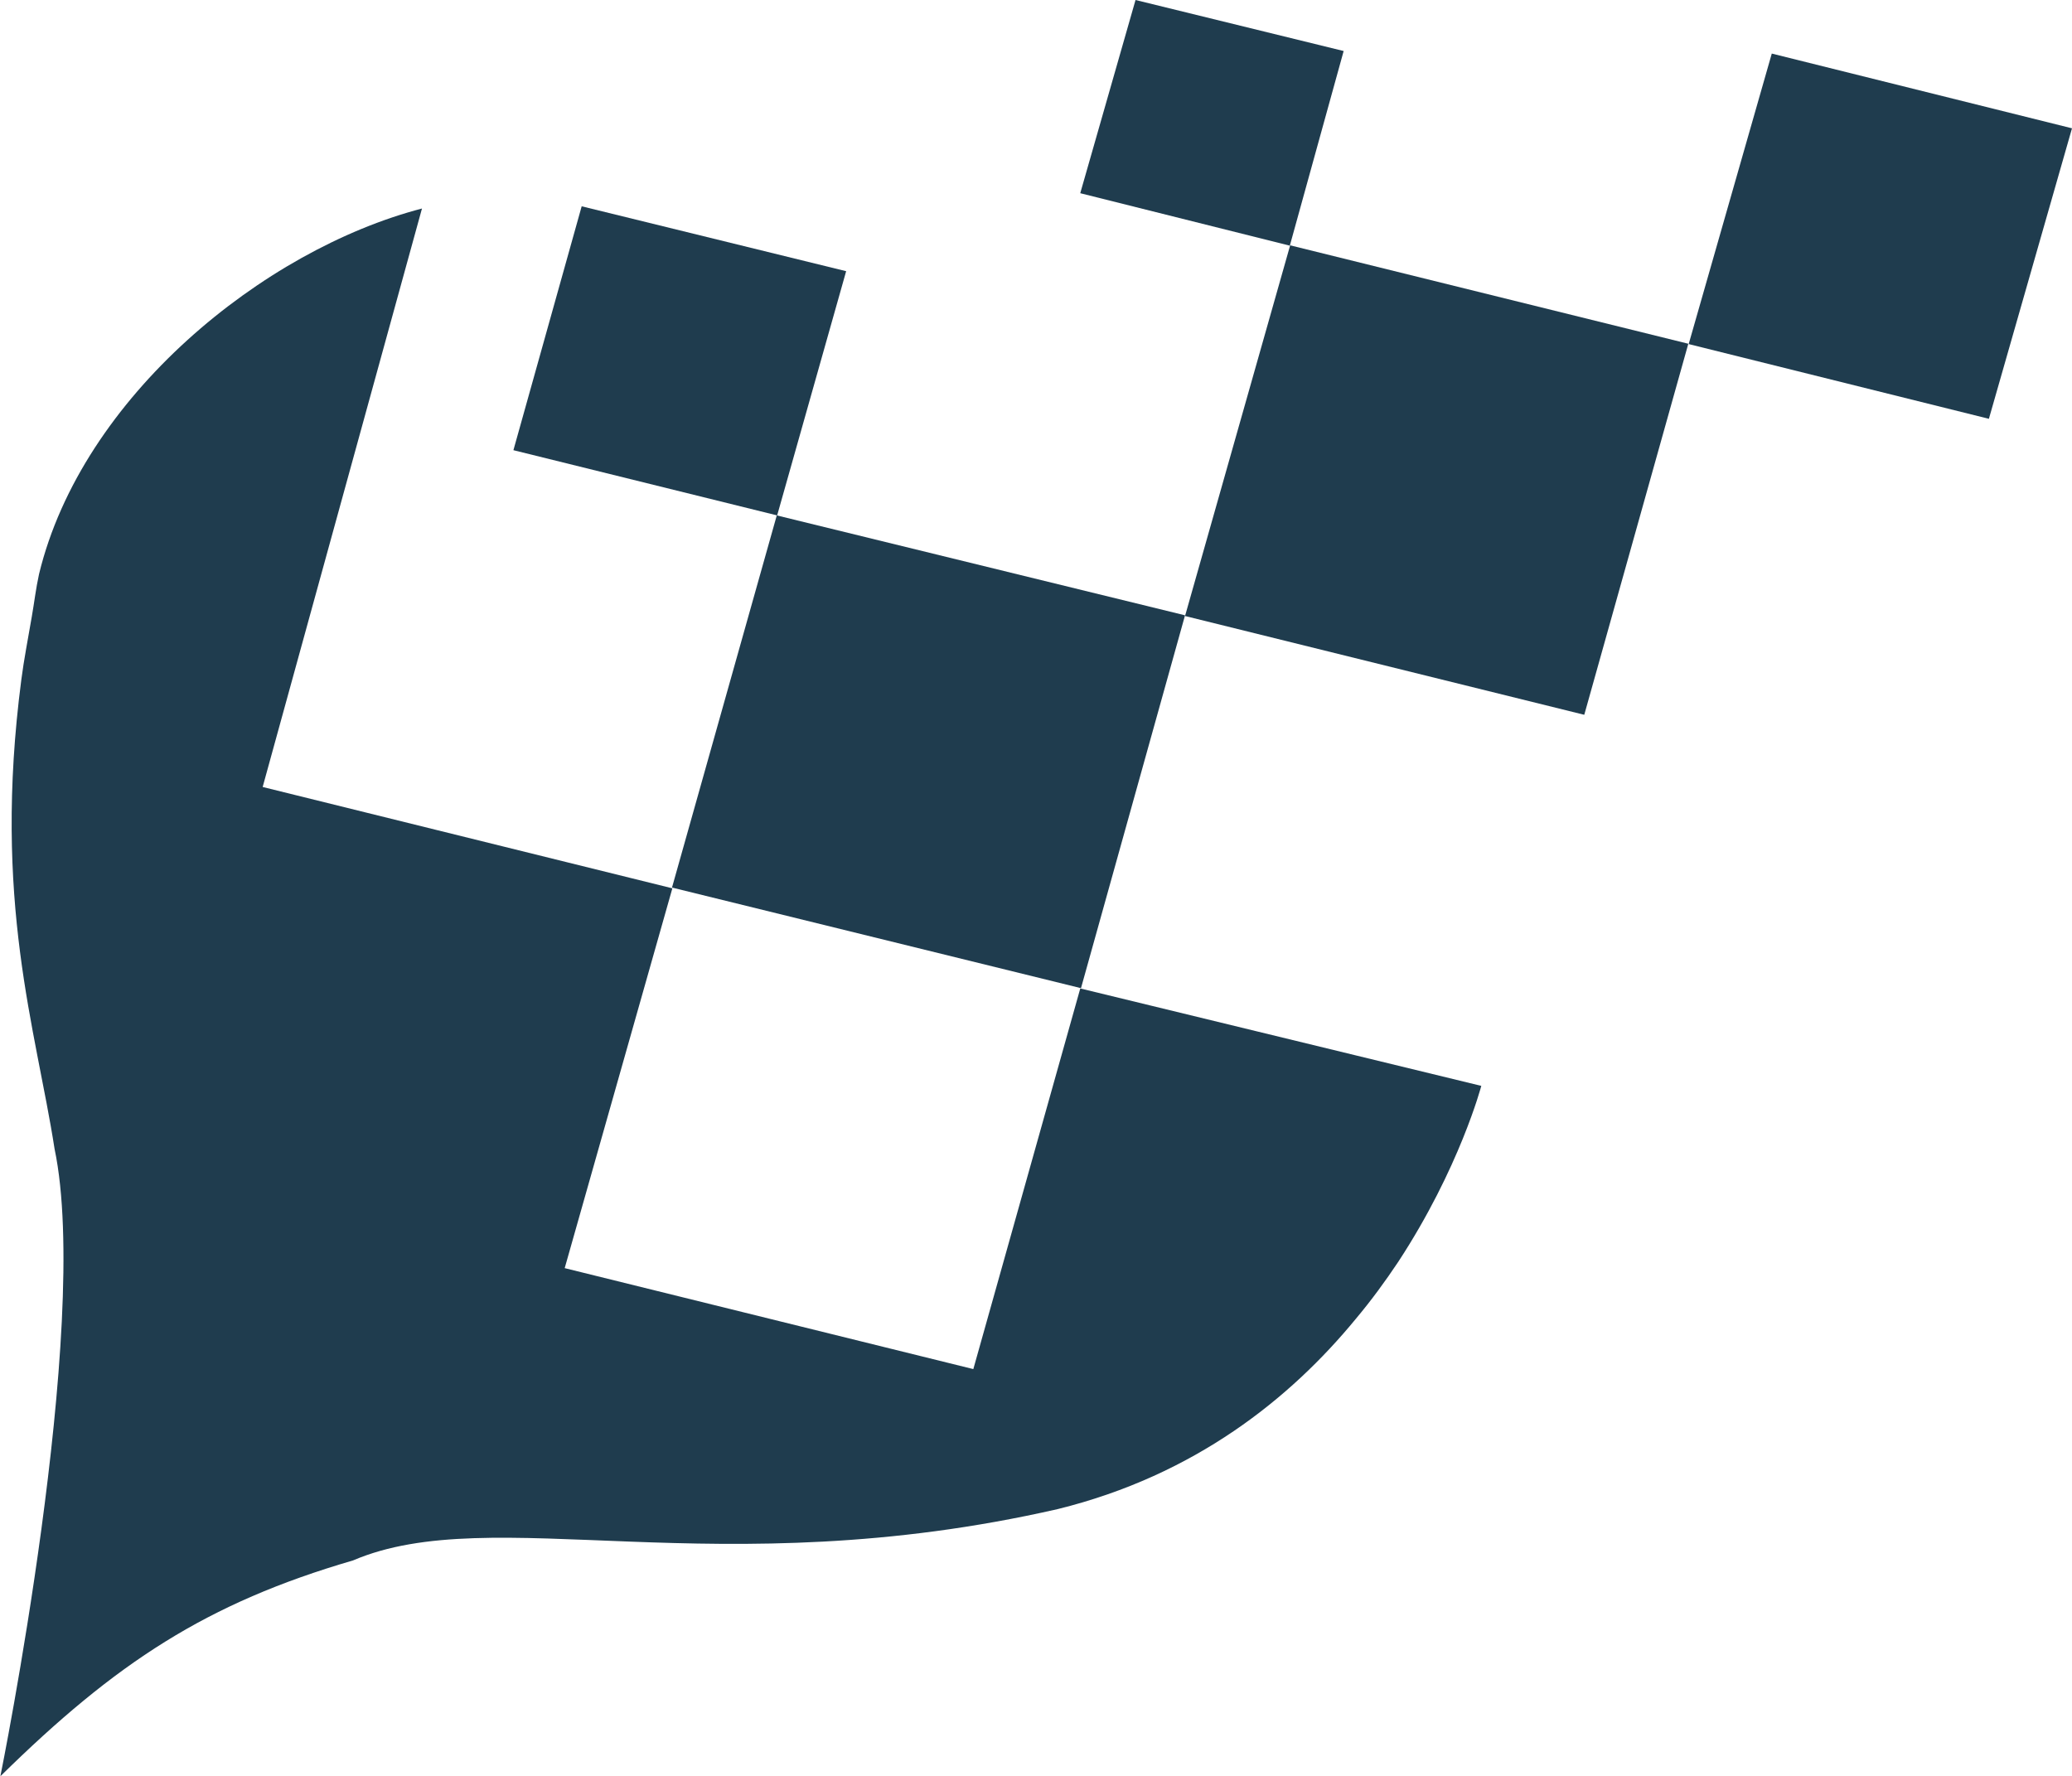 <?xml version="1.0" encoding="UTF-8"?>
<svg xmlns="http://www.w3.org/2000/svg" width="56" height="48" viewBox="0 0 56 48" fill="none">
  <g clip-path="url(#clip0_1_187)">
    <path d="M32.028 16.65L42.818 19.32L45.63 9.291L34.869 6.631L32.028 16.65Z" fill="#1F3C4E"></path>
    <path d="M13.876 12.168L21.004 13.931L22.869 7.33L15.721 5.576L13.876 12.168Z" fill="#1F3C4E"></path>
    <path d="M47.886 1.448L45.64 9.3L53.754 11.32L56 3.468L47.886 1.448Z" fill="#1F3C4E"></path>
    <path d="M36.315 1.379L30.69 0L29.196 5.222L34.86 6.64L36.315 1.379Z" fill="#1F3C4E"></path>
    <path d="M29.196 26.719L26.306 37.005L15.262 34.276L18.172 24.01L7.099 21.271L11.405 5.636C7.128 6.749 2.217 10.719 1.055 15.517C0.967 15.921 0.928 16.276 0.859 16.67C0.762 17.241 0.645 17.832 0.576 18.374C-0.205 24.374 0.967 27.783 1.475 31.054C2.48 35.833 0.01 48.01 0.01 48.01C3.135 44.936 5.585 43.33 9.54 42.177C13.319 40.562 19.354 42.897 28.591 40.788C32.301 39.872 34.879 37.793 36.637 35.655C37.067 35.143 37.447 34.621 37.789 34.108C39.449 31.576 40.035 29.35 40.035 29.35L29.206 26.719H29.196Z" fill="#1F3C4E"></path>
    <path d="M32.028 16.631L20.994 13.931L18.162 23.99L29.216 26.709L32.028 16.631Z" fill="#1F3C4E"></path>
  </g>
  <defs>
    <clipPath id="clip0_1_187">
      <rect width="56" height="48" fill="white"></rect>
    </clipPath>
  </defs>
</svg>

